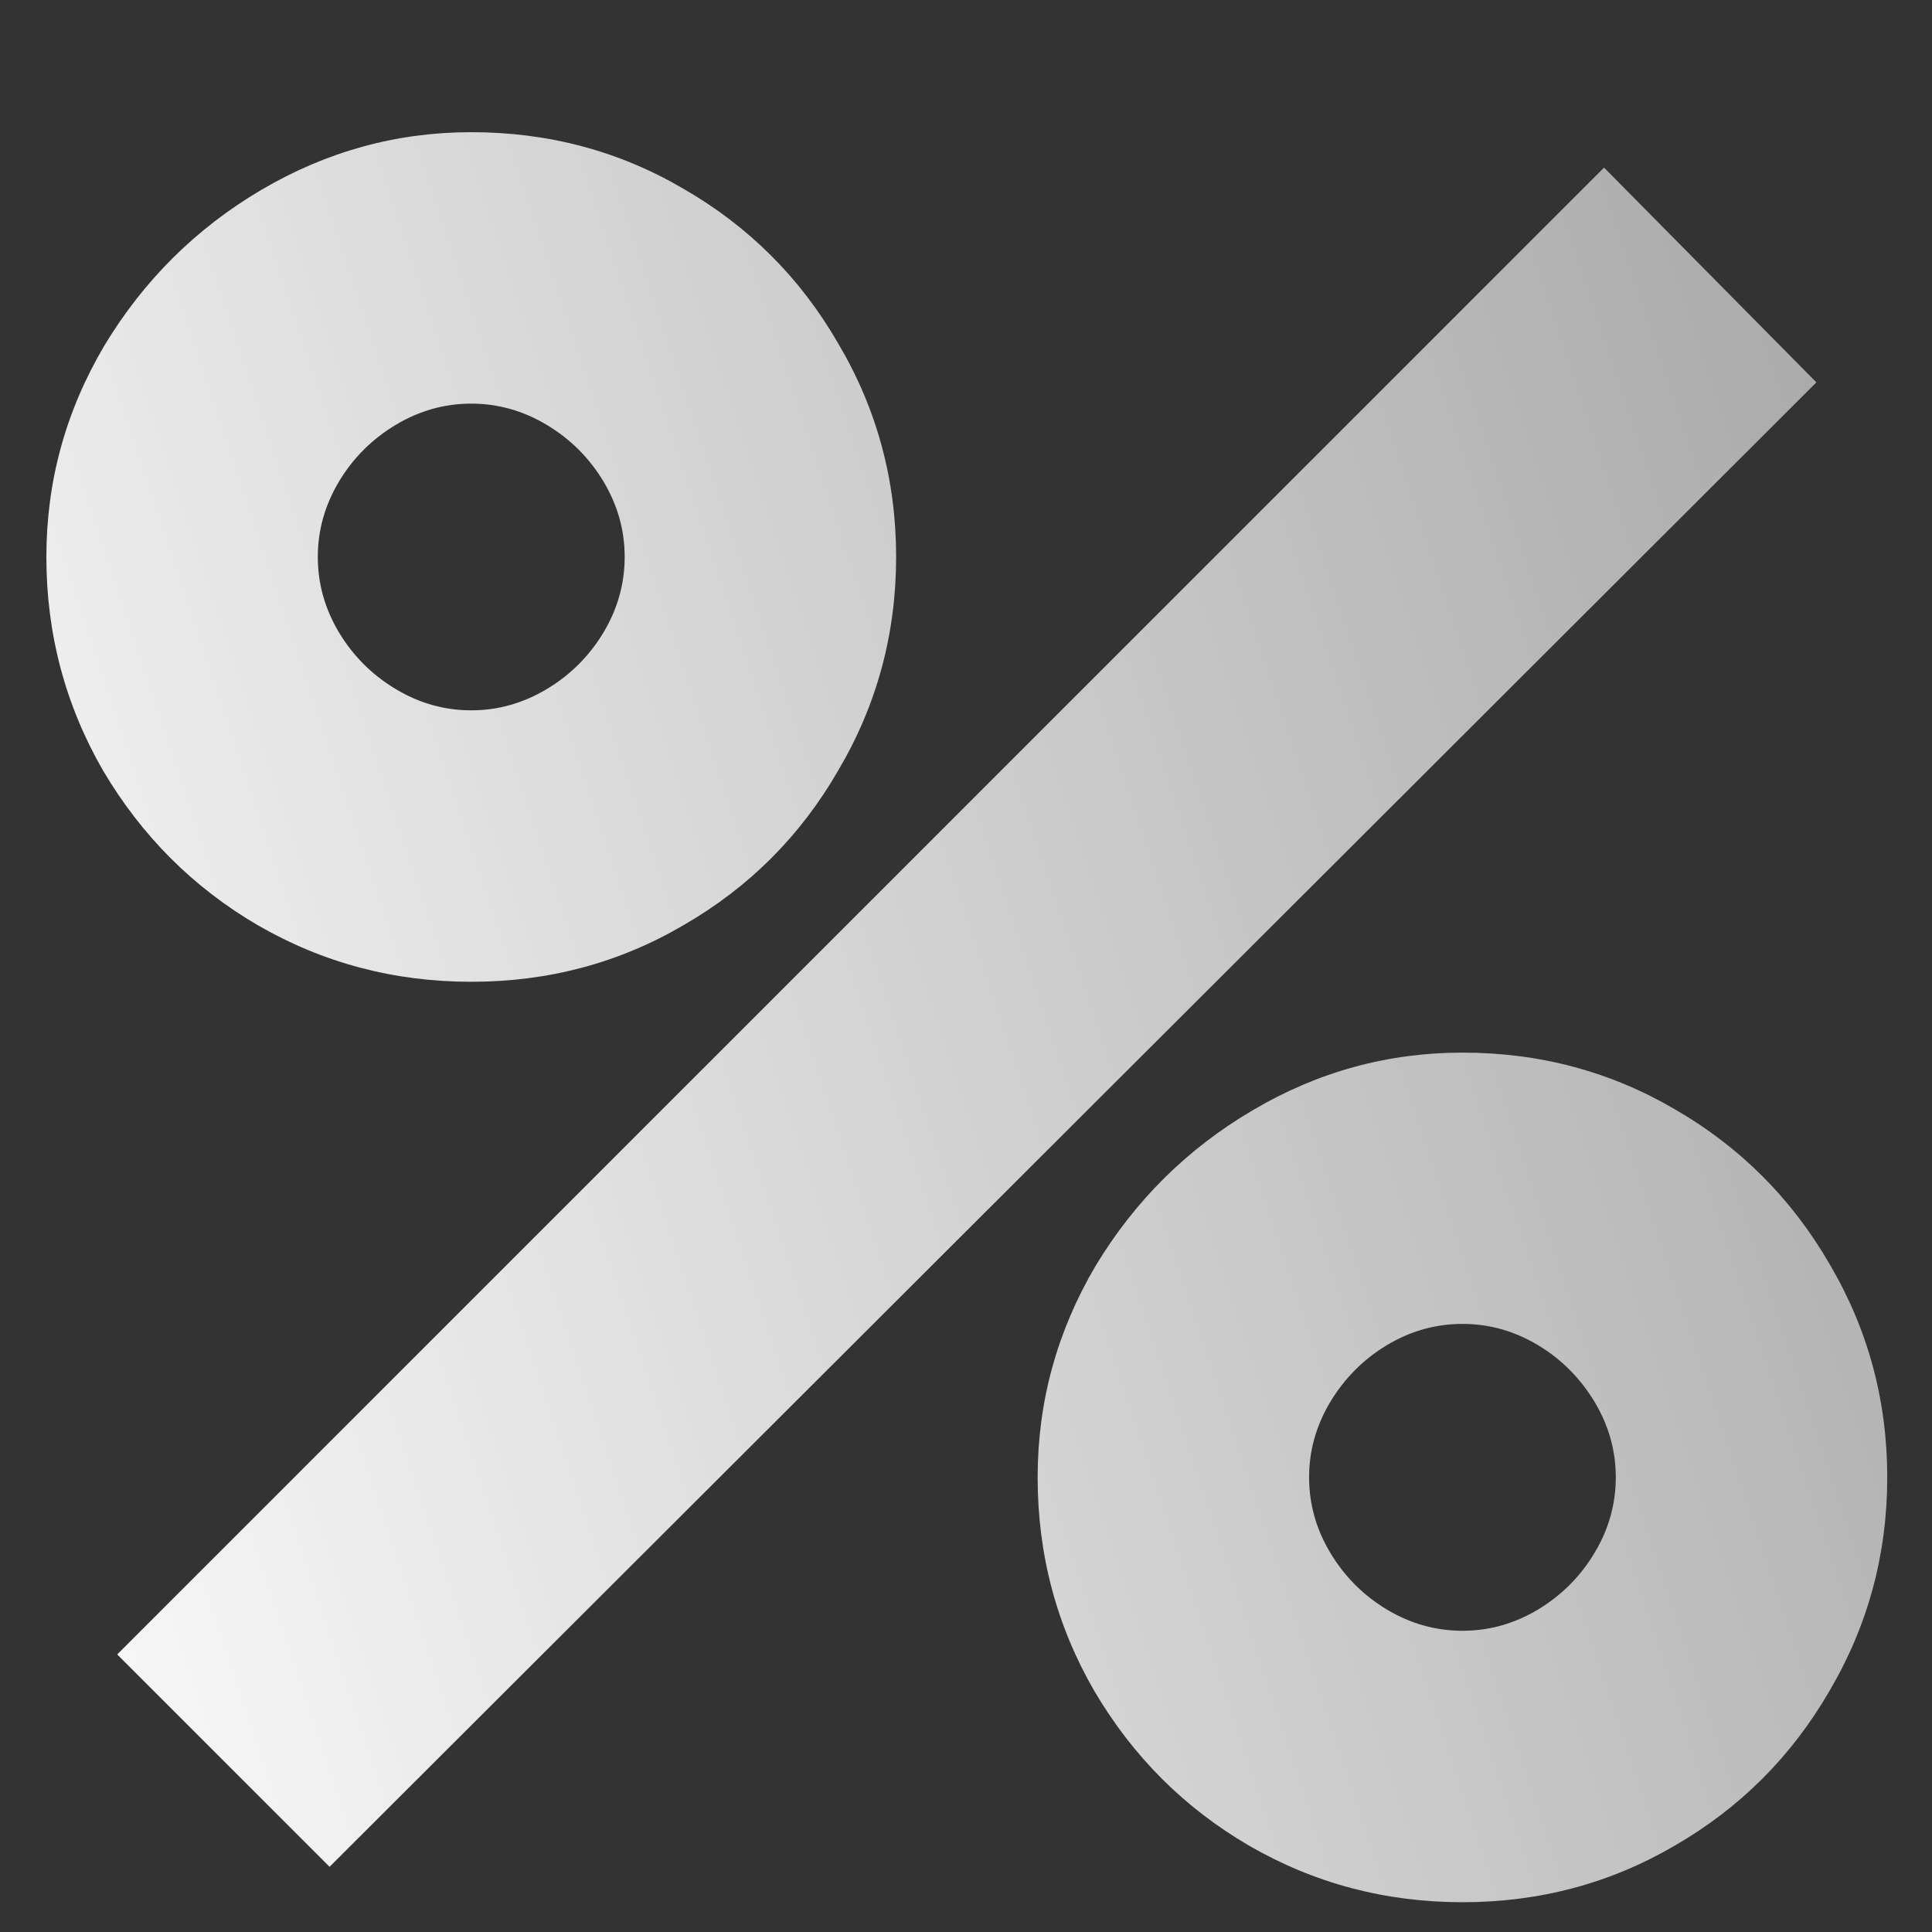 <?xml version="1.0" encoding="UTF-8"?> <svg xmlns="http://www.w3.org/2000/svg" width="12" height="12" viewBox="0 0 12 12" fill="none"><rect x="0" y="0" width="12" height="12" fill="#333333" stroke="none"/> <path d="M2.927 6.098C2.448 6.098 2.006 5.981 1.6 5.746C1.2 5.512 0.88 5.192 0.64 4.786C0.406 4.38 0.288 3.938 0.288 3.459C0.288 2.99 0.408 2.553 0.648 2.147C0.892 1.742 1.217 1.419 1.622 1.18C2.028 0.941 2.463 0.821 2.927 0.821C3.406 0.821 3.846 0.938 4.246 1.173C4.652 1.407 4.972 1.727 5.206 2.133C5.446 2.538 5.566 2.981 5.566 3.459C5.566 3.938 5.446 4.38 5.206 4.786C4.972 5.192 4.652 5.512 4.246 5.746C3.846 5.981 3.406 6.098 2.927 6.098ZM11.282 2.375L2.047 11.595L0.728 10.276L9.963 1.041L11.282 2.375ZM2.927 4.412C3.093 4.412 3.249 4.368 3.396 4.28C3.543 4.192 3.66 4.075 3.748 3.929C3.836 3.782 3.88 3.626 3.88 3.459C3.88 3.293 3.836 3.137 3.748 2.99C3.66 2.844 3.543 2.727 3.396 2.639C3.249 2.551 3.093 2.507 2.927 2.507C2.761 2.507 2.604 2.551 2.458 2.639C2.311 2.727 2.194 2.844 2.106 2.99C2.018 3.137 1.974 3.293 1.974 3.459C1.974 3.626 2.018 3.782 2.106 3.929C2.194 4.075 2.311 4.192 2.458 4.28C2.604 4.368 2.761 4.412 2.927 4.412ZM9.084 11.815C8.605 11.815 8.163 11.698 7.757 11.463C7.356 11.229 7.036 10.909 6.797 10.503C6.562 10.097 6.445 9.655 6.445 9.176C6.445 8.707 6.565 8.27 6.804 7.864C7.048 7.459 7.373 7.136 7.779 6.897C8.185 6.657 8.619 6.538 9.084 6.538C9.562 6.538 10.002 6.655 10.403 6.89C10.808 7.124 11.128 7.444 11.363 7.85C11.602 8.255 11.722 8.697 11.722 9.176C11.722 9.655 11.602 10.097 11.363 10.503C11.128 10.909 10.808 11.229 10.403 11.463C10.002 11.698 9.562 11.815 9.084 11.815ZM9.084 10.129C9.25 10.129 9.406 10.085 9.553 9.997C9.699 9.909 9.816 9.792 9.904 9.645C9.992 9.499 10.036 9.342 10.036 9.176C10.036 9.01 9.992 8.854 9.904 8.707C9.816 8.561 9.699 8.443 9.553 8.355C9.406 8.267 9.25 8.223 9.084 8.223C8.917 8.223 8.761 8.267 8.614 8.355C8.468 8.443 8.351 8.561 8.263 8.707C8.175 8.854 8.131 9.01 8.131 9.176C8.131 9.342 8.175 9.499 8.263 9.645C8.351 9.792 8.468 9.909 8.614 9.997C8.761 10.085 8.917 10.129 9.084 10.129Z" fill="url(#paint0_linear_71_3567)"></path> <defs> <linearGradient id="paint0_linear_71_3567" x1="-0.717" y1="10.441" x2="31.342" y2="-0.229" gradientUnits="userSpaceOnUse"> <stop stop-color="white"></stop> <stop offset="1" stop-color="white" stop-opacity="0"></stop> </linearGradient> </defs> </svg> 